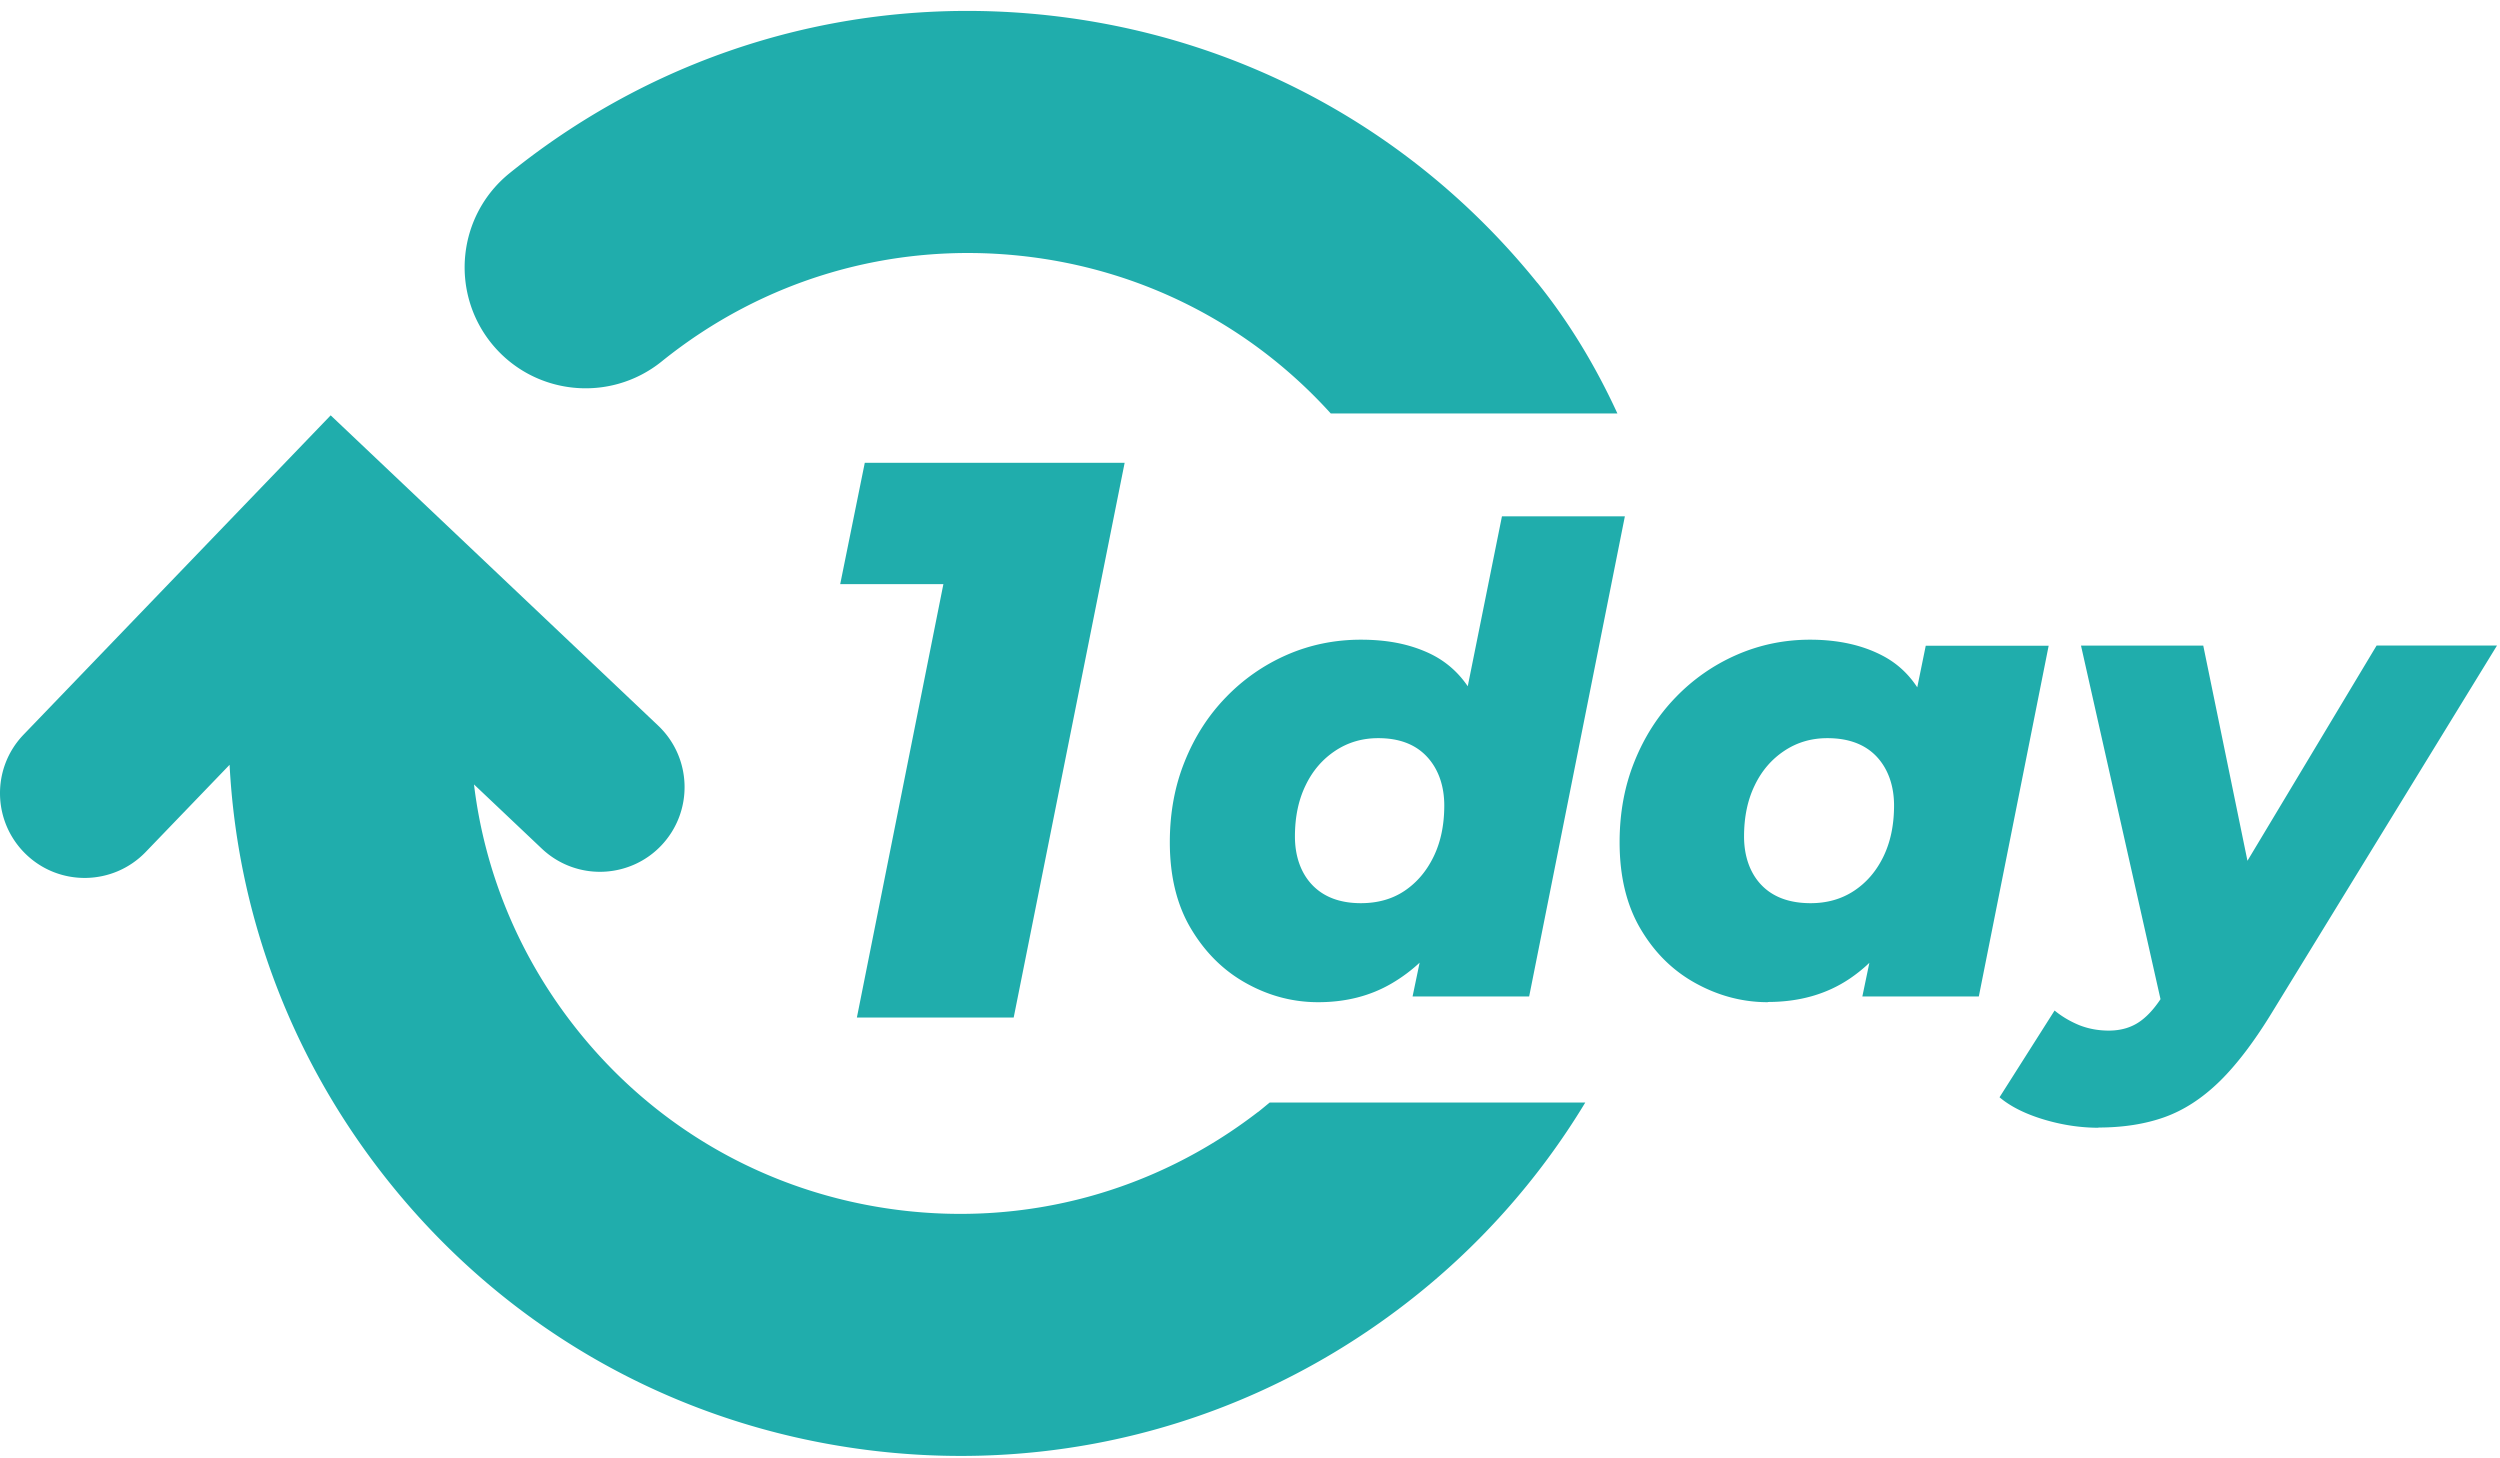 <svg width="228" height="133" fill="none" xmlns="http://www.w3.org/2000/svg"><path d="M140.208 25.8c-11.18-13.86-27.09-22.53-44.79-24.42-17.7-1.89-35.08 3.23-48.94 14.41-4.74 3.83-5.48 10.77-1.66 15.52 3.83 4.74 10.77 5.48 15.52 1.66 9.27-7.48 20.89-10.9 32.74-9.64 10.99 1.17 20.93 6.25 28.29 14.38h26.14c-2-4.35-4.43-8.36-7.29-11.91h-.01zm-25.49 75.62c-9.43 7.27-21.13 10.44-32.94 8.91-11.81-1.53-22.32-7.56-29.59-16.99-4.97-6.44-8.01-13.94-8.96-21.8l6.18 5.85a7.692 7.692 0 005.84 2.1c1.86-.13 3.69-.93 5.07-2.39 2.93-3.1 2.8-7.98-.29-10.92l-29.87-28.3-28 29.11c-2.96 3.07-2.86 7.96.21 10.92s7.96 2.86 10.92-.21l7.65-7.95c.7 13.38 5.41 26.23 13.77 37.07 10.87 14.1 26.58 23.12 44.24 25.4 7.1.92 14.18.7 21.01-.59 10.16-1.92 19.8-6.23 28.23-12.73a66.68 66.68 0 0016.39-18.35h-28.78c-.36.29-.71.59-1.08.88v-.01z" fill="#20ADAC"/><path d="M120.208 91.4c-2.28 0-4.46-.57-6.52-1.71-2.07-1.14-3.75-2.79-5.05-4.96-1.3-2.16-1.95-4.8-1.95-7.91 0-2.68.45-5.13 1.36-7.38.9-2.24 2.15-4.19 3.75-5.84a17.35 17.35 0 015.55-3.87c2.1-.92 4.36-1.39 6.76-1.39 2.4 0 4.36.39 6.11 1.18 1.75.79 3.12 2.06 4.1 3.81.98 1.75 1.48 4.04 1.48 6.88s-.33 5.52-1 8.06c-.67 2.54-1.66 4.79-2.98 6.76-1.32 1.97-2.95 3.52-4.9 4.66-1.95 1.14-4.18 1.71-6.7 1.71h-.01zm3.9-9.03c1.53 0 2.86-.37 3.98-1.12 1.12-.75 2.01-1.79 2.66-3.13.65-1.34.97-2.89.97-4.66s-.53-3.33-1.59-4.46-2.54-1.68-4.43-1.68c-1.46 0-2.76.38-3.92 1.15-1.16.77-2.07 1.82-2.71 3.16-.65 1.34-.97 2.89-.97 4.66s.53 3.33 1.59 4.43c1.06 1.1 2.54 1.65 4.43 1.65h-.01zm4.72 8.5l1.12-5.37 2.07-10.56 1.48-10.56 3.48-17.29h11.21l-8.73 43.79h-10.62l-.01-.01zm32.4.53c-2.28 0-4.47-.57-6.55-1.71-2.09-1.14-3.77-2.79-5.05-4.96-1.28-2.16-1.92-4.8-1.92-7.91 0-2.68.45-5.13 1.36-7.38.9-2.24 2.15-4.19 3.75-5.84a17.35 17.35 0 015.55-3.87c2.1-.92 4.34-1.39 6.7-1.39 2.6 0 4.83.5 6.7 1.5s3.24 2.62 4.1 4.84c.87 2.22 1.06 5.22.59 9-.35 3.58-1.2 6.71-2.54 9.38-1.34 2.68-3.07 4.73-5.19 6.17-2.12 1.44-4.62 2.15-7.5 2.15v.02zm3.9-9.03c1.49 0 2.81-.37 3.95-1.12 1.14-.75 2.04-1.79 2.69-3.13.65-1.34.97-2.89.97-4.66s-.53-3.33-1.59-4.46c-1.06-1.12-2.56-1.68-4.49-1.68-1.46 0-2.76.38-3.92 1.15-1.16.77-2.07 1.82-2.71 3.16-.65 1.34-.97 2.89-.97 4.66s.53 3.33 1.59 4.43c1.06 1.1 2.56 1.65 4.49 1.65h-.01zm4.72 8.5l1.12-5.37 2.12-10.56 1.42-10.56 1.12-5.49h11.21l-6.37 31.99h-10.62v-.01zm21.54 11.98c-1.69 0-3.37-.26-5.05-.77-1.67-.51-3-1.18-3.98-2.01l5.02-7.91c.67.55 1.42.99 2.24 1.33.83.33 1.73.5 2.71.5 1.1 0 2.05-.28 2.83-.83.79-.55 1.53-1.42 2.24-2.6l2.3-3.72.94-1.12 16.11-26.85h10.98l-20.48 33.4c-1.65 2.71-3.27 4.84-4.84 6.37-1.57 1.53-3.25 2.62-5.02 3.25-1.77.63-3.78.94-6.02.94l.02.02zm5.9-10.62l-7.5-33.35h11.15l5.31 25.85-8.97 7.5h.01zm-119.14.57l9.03-45.24 4.99 5.71h-15.54l2.24-11.06h23.7L92.448 92.8h-14.31.01z" fill="#20ADAC"/></svg>